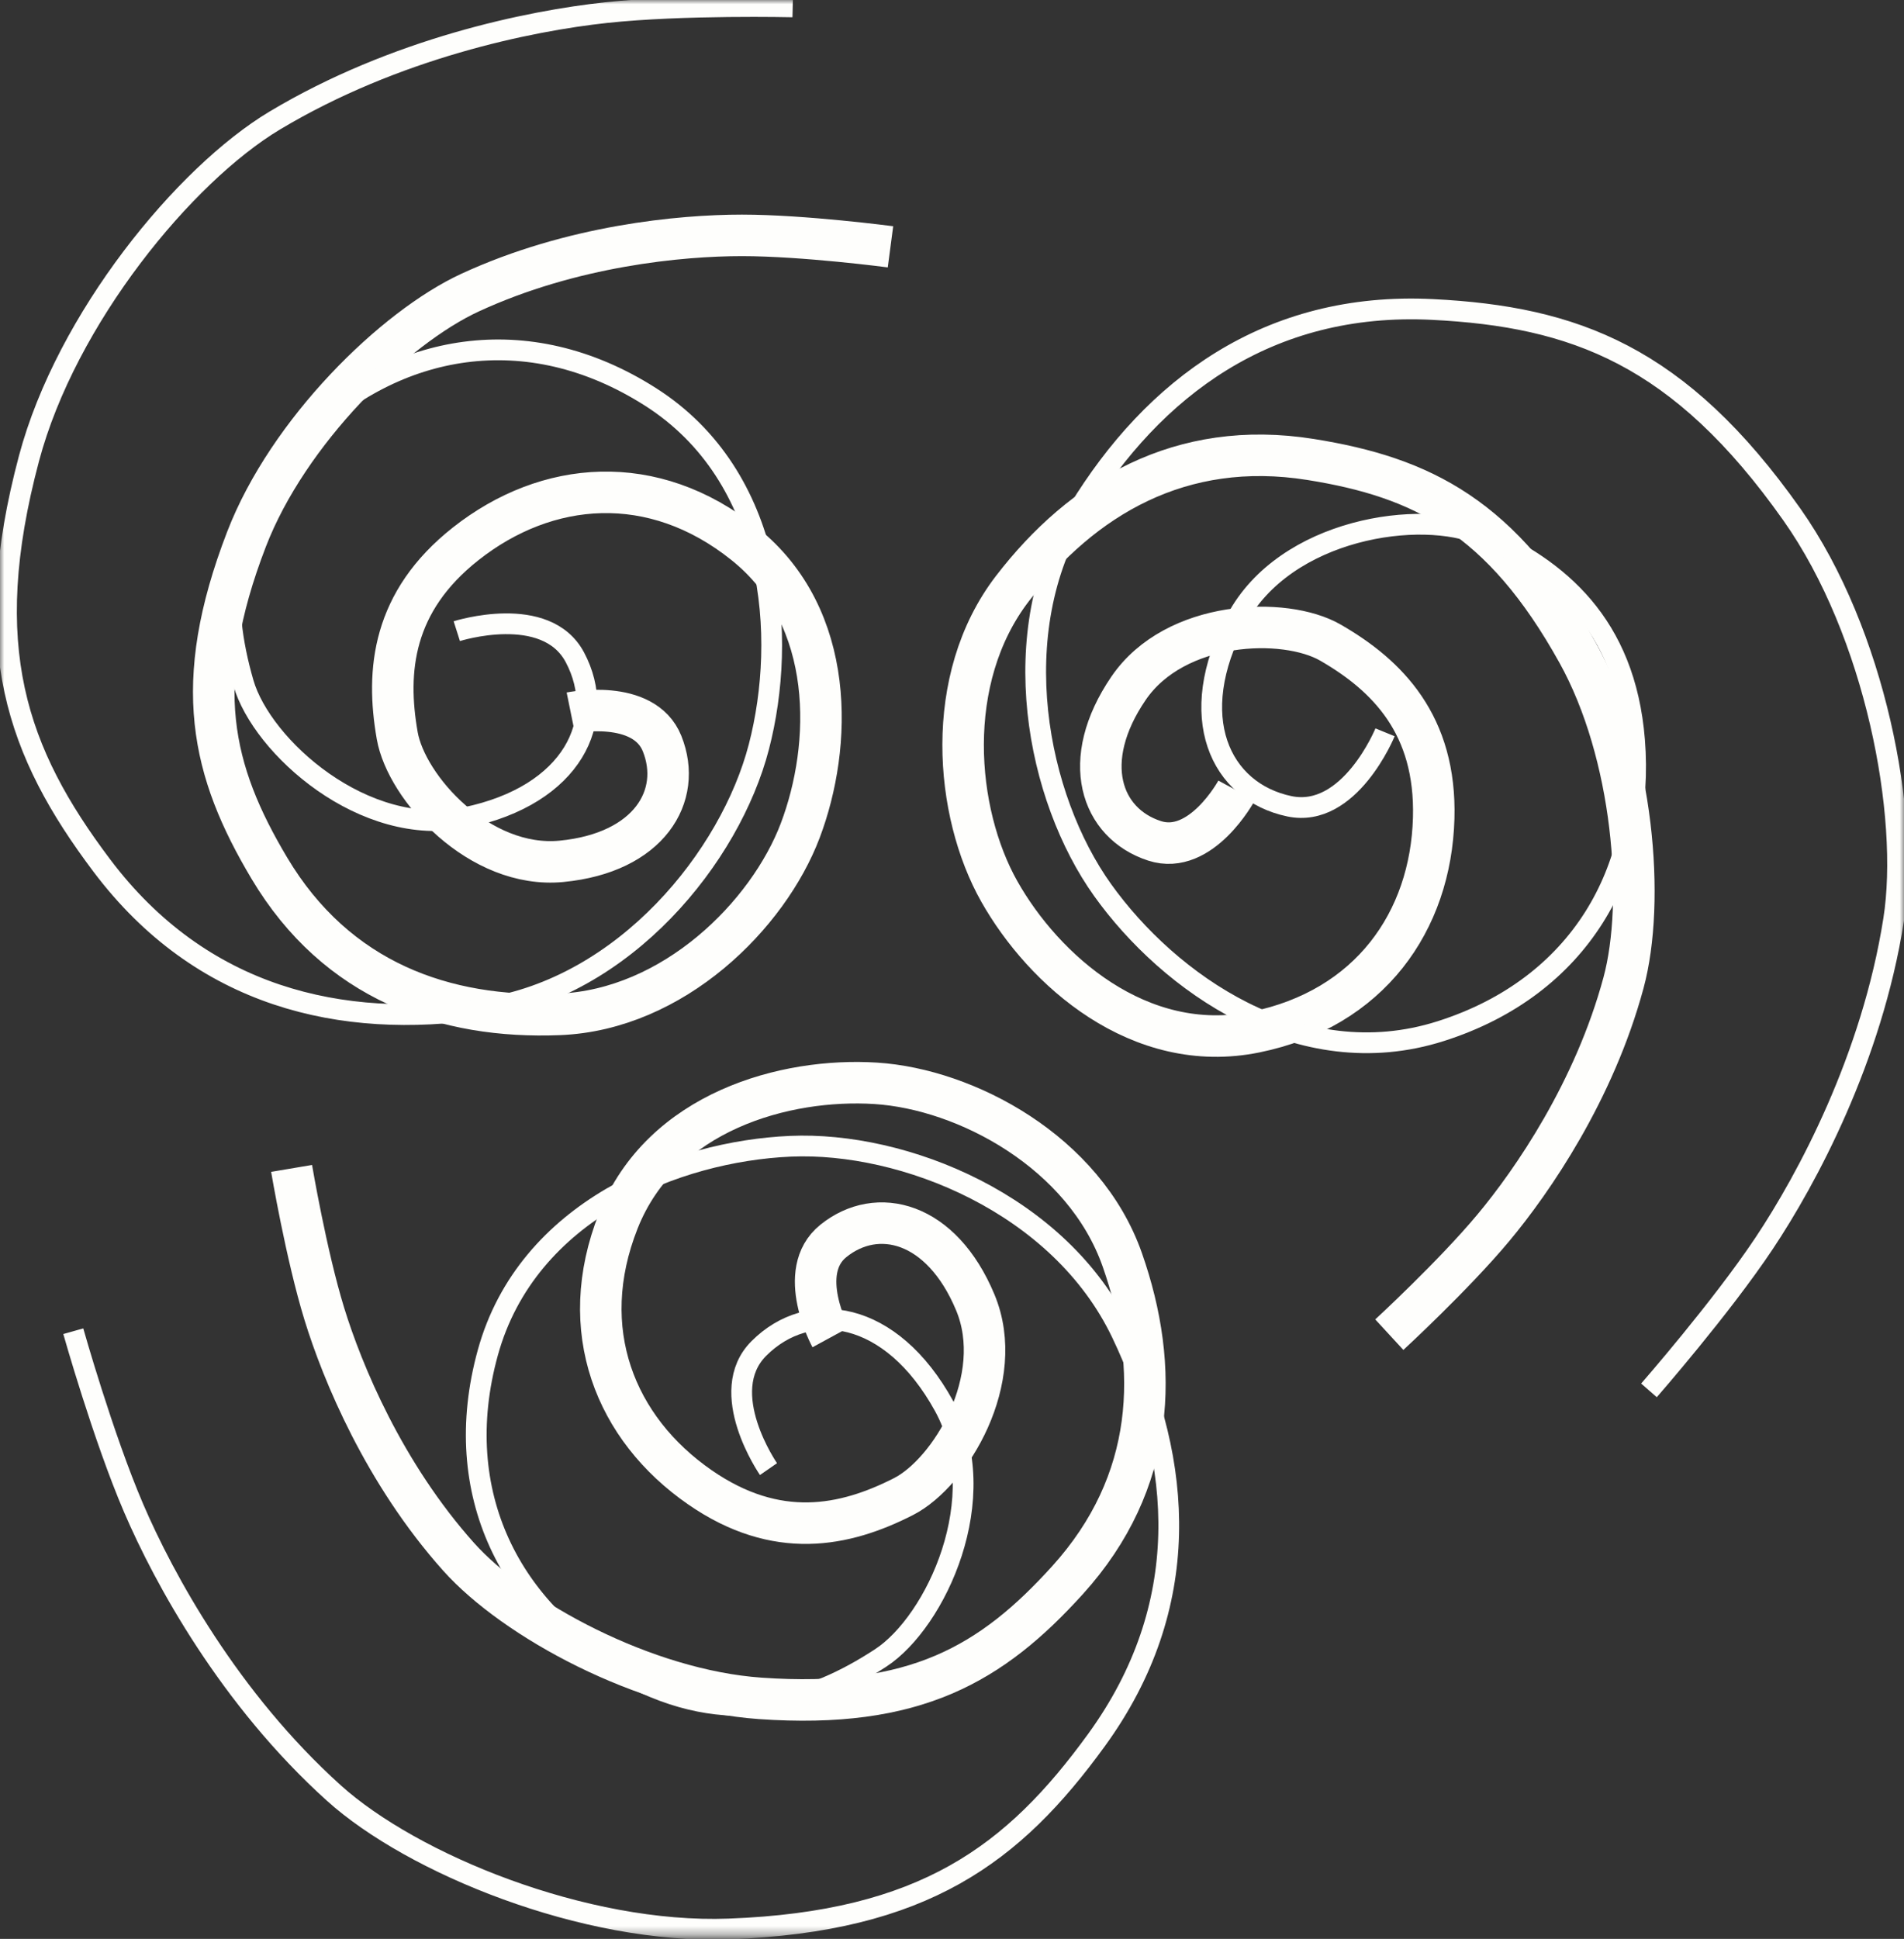 <?xml version="1.0" encoding="UTF-8"?> <svg xmlns="http://www.w3.org/2000/svg" width="223" height="227" viewBox="0 0 223 227" fill="none"><rect x="0" y="0" width="223" height="227" fill="#333333" stroke="none"/><mask id="mask0_128_636" style="mask-type:luminance" maskUnits="userSpaceOnUse" x="0" y="0" width="223" height="227"><path d="M222.5 0.5V226.128H0.5V0.5H222.5Z" fill="white" stroke="white"></path></mask><g mask="url(#mask0_128_636)"><path d="M97.295 156.573C97.295 156.573 93.118 148.899 97.606 145.284C102.743 141.145 110.272 142.99 114.23 152.49C117.952 161.422 111.319 172.411 105.822 175.216C98.928 178.732 90.974 180.352 81.992 174.144C72.044 167.269 67.375 155.694 72.412 142.953C77.504 130.088 92.015 126.161 102.574 126.834C113.133 127.507 127.002 134.862 131.44 147.484C135.878 160.113 135.386 173.552 125.051 184.977C116.181 194.782 107.181 200.118 89.017 198.84C75.528 197.893 60.263 189.596 53.712 182.266C44.979 172.498 40.099 160.705 37.979 153.805C35.86 146.905 34.152 136.794 34.152 136.794M144.836 92.545C144.836 92.545 140.684 100.23 135.211 98.441C128.941 96.397 126.379 89.079 132.176 80.583C137.63 72.592 150.458 72.15 155.812 75.229C162.519 79.087 168.223 84.865 167.917 95.786C167.581 107.872 160.431 118.107 147.005 120.837C133.441 123.592 122.234 113.576 117.035 104.357C111.837 95.138 110.428 79.505 118.587 68.896C126.747 58.287 138.272 51.362 153.494 53.793C166.552 55.875 175.933 60.506 184.772 76.419C191.342 88.244 192.713 105.56 190.151 115.053C186.735 127.706 179.517 138.228 174.886 143.769C170.261 149.311 162.719 156.261 162.719 156.261M66.852 83.457C66.852 83.457 75.41 81.718 77.548 87.066C79.998 93.193 76.021 99.844 65.779 100.841C56.149 101.776 47.591 92.214 46.525 86.131C45.185 78.507 45.97 70.429 54.547 63.666C64.04 56.18 76.482 55.108 87.178 63.666C97.987 72.312 97.475 87.334 93.729 97.232C89.983 107.131 78.888 118.226 65.511 118.762C52.141 119.298 39.438 114.885 31.547 101.645C24.777 90.288 22.321 80.116 28.873 63.13C33.741 50.514 46.151 38.359 55.083 34.245C66.983 28.76 79.692 27.557 86.91 27.557C94.128 27.557 104.295 28.897 104.295 28.897" stroke="#FEFEFC" stroke-width="4.86" stroke-miterlimit="10"></path><path d="M90.008 172C90.008 172 83.769 162.999 88.874 157.882C94.72 152.022 104.357 153.313 110.578 164.626C116.424 175.26 109.636 189.864 103.154 194.103C95.032 199.42 85.333 202.511 73.284 195.979C59.951 188.742 52.565 174.936 57.134 158.368C61.746 141.632 79.318 134.781 92.576 134.202C105.834 133.622 124.122 140.915 131.359 156.068C138.596 171.214 139.799 188.044 128.442 203.696C118.7 217.122 108.19 224.988 85.377 225.842C68.422 226.478 48.27 218.188 39.107 209.929C26.896 198.927 19.217 184.878 15.646 176.556C12.074 168.235 8.583 155.856 8.583 155.856M162.22 85.738C162.22 85.738 158.081 95.88 151.006 94.396C142.909 92.694 138.733 83.912 144.817 72.53C150.539 61.828 166.477 59.546 173.571 62.663C182.459 66.571 190.344 73.01 191.441 86.667C192.651 101.789 185.121 115.514 168.74 120.725C152.197 125.992 136.869 115.009 129.146 104.213C121.423 93.418 117.559 74.113 126.304 59.783C135.049 45.453 148.494 35.261 167.805 36.234C184.367 37.069 196.696 41.582 209.867 60.238C219.653 74.101 223.704 95.506 221.785 107.692C219.229 123.929 211.643 138.029 206.619 145.565C201.595 153.101 193.131 162.781 193.131 162.781M53.5 73.895C53.5 73.895 63.941 70.573 67.332 76.956C71.215 84.267 67.151 93.1 54.51 95.718C42.629 98.186 30.661 87.409 28.511 79.966C25.818 70.641 25.706 60.456 35.486 50.863C46.319 40.242 61.684 37.231 76.183 46.463C90.825 55.788 92.215 74.593 88.88 87.44C85.545 100.286 73.197 115.626 56.592 118.095C39.986 120.563 23.549 116.773 11.918 101.327C1.951 88.088 -2.487 75.734 3.397 53.668C7.767 37.275 21.605 20.445 32.188 14.106C46.294 5.666 61.977 2.45 70.984 1.477C79.991 0.505 92.844 0.804 92.844 0.804" stroke="#FEFEFC" stroke-width="2.43" stroke-miterlimit="10"></path></g></svg> 